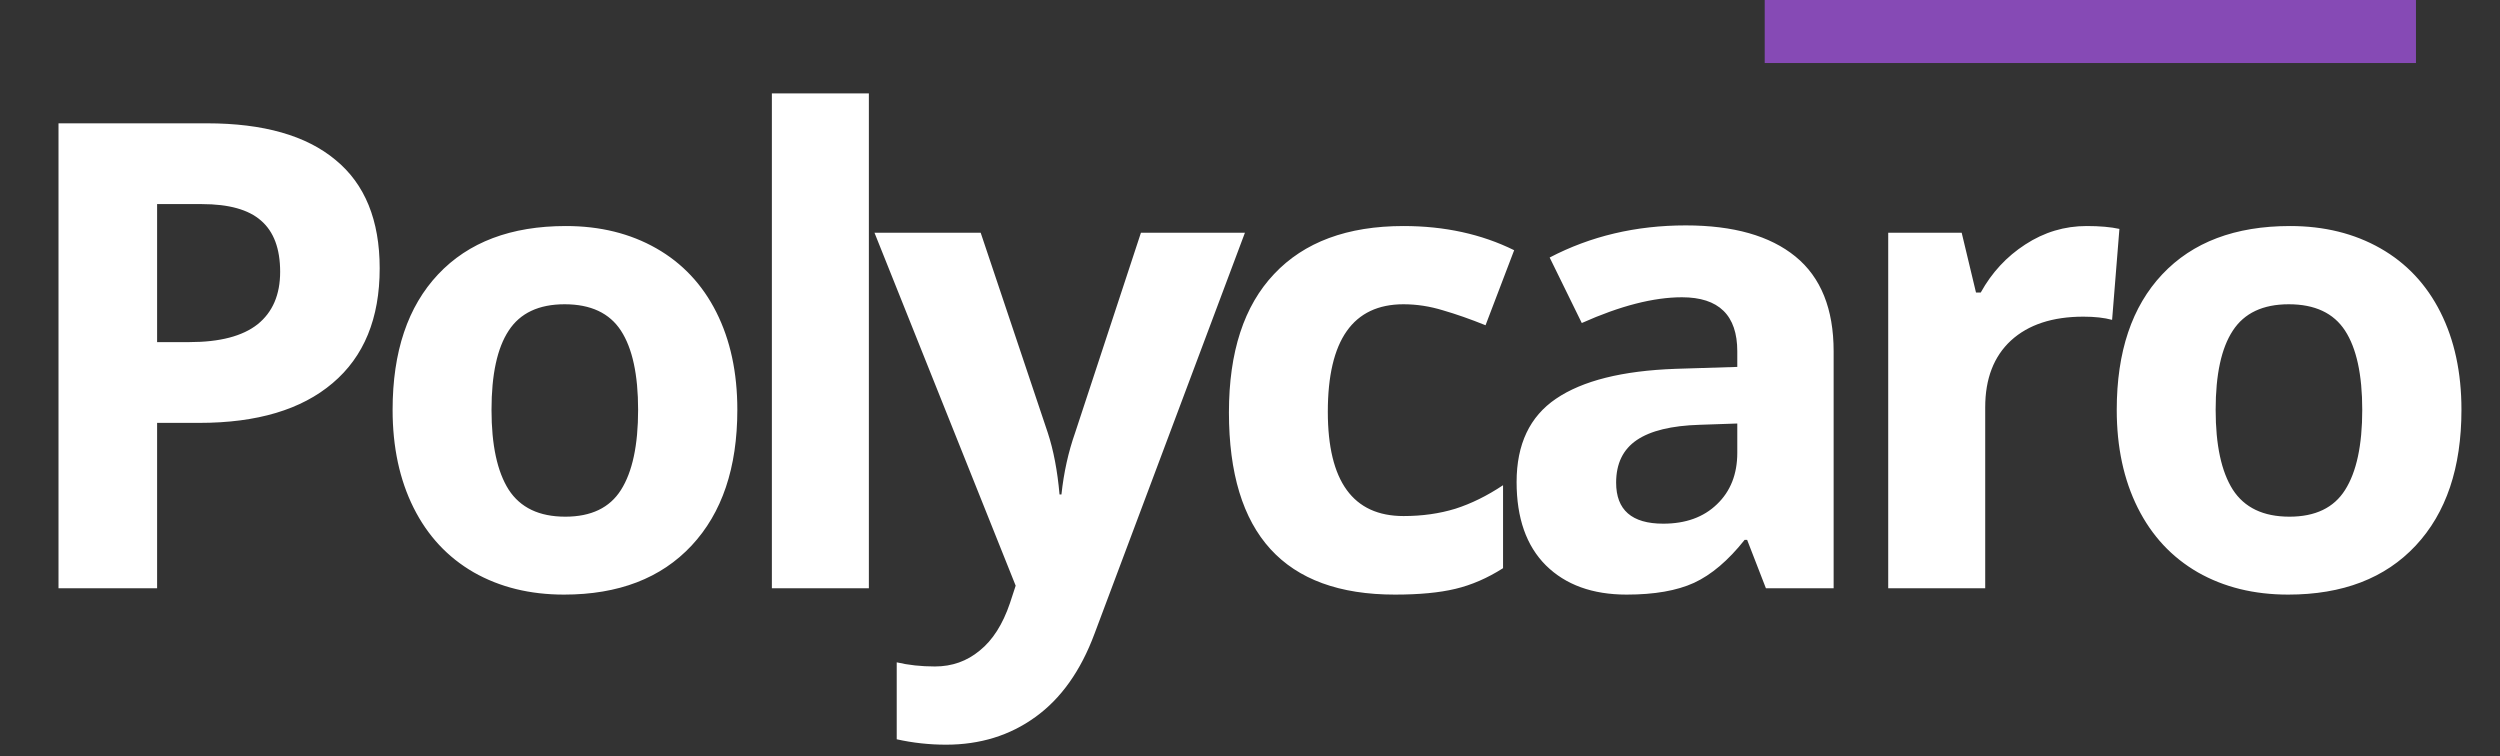 <svg width="119" height="36" viewBox="0 0 119 36" fill="none" xmlns="http://www.w3.org/2000/svg">
<rect x="0" y="0" width="119" height="36" fill="#333333" stroke="none"/>
<path d="M7.478 16.284H9.021C10.464 16.284 11.544 16.002 12.261 15.437C12.977 14.861 13.335 14.029 13.335 12.939C13.335 11.839 13.033 11.027 12.427 10.502C11.832 9.977 10.893 9.715 9.612 9.715H7.478V16.284ZM18.073 12.773C18.073 15.154 17.326 16.975 15.833 18.237C14.35 19.498 12.236 20.129 9.491 20.129H7.478V28H2.785V5.87H9.854C12.538 5.87 14.577 6.45 15.969 7.611C17.372 8.761 18.073 10.482 18.073 12.773ZM23.396 19.508C23.396 21.183 23.668 22.45 24.213 23.308C24.768 24.165 25.666 24.594 26.908 24.594C28.139 24.594 29.022 24.17 29.557 23.323C30.102 22.465 30.374 21.194 30.374 19.508C30.374 17.833 30.102 16.577 29.557 15.739C29.012 14.902 28.119 14.483 26.877 14.483C25.646 14.483 24.758 14.902 24.213 15.739C23.668 16.567 23.396 17.823 23.396 19.508ZM35.097 19.508C35.097 22.263 34.37 24.418 32.917 25.972C31.464 27.526 29.441 28.303 26.847 28.303C25.222 28.303 23.79 27.95 22.548 27.243C21.307 26.527 20.353 25.502 19.687 24.17C19.021 22.838 18.688 21.284 18.688 19.508C18.688 16.743 19.41 14.594 20.853 13.06C22.296 11.526 24.324 10.759 26.938 10.759C28.563 10.759 29.995 11.113 31.237 11.819C32.478 12.525 33.432 13.539 34.098 14.861C34.764 16.183 35.097 17.732 35.097 19.508ZM41.358 28H36.741V4.447H41.358V28ZM41.625 11.077H46.68L49.874 20.598C50.147 21.426 50.333 22.404 50.434 23.535H50.525C50.636 22.495 50.853 21.516 51.176 20.598L54.309 11.077H59.259L52.099 30.165C51.443 31.93 50.505 33.252 49.284 34.13C48.073 35.008 46.655 35.447 45.031 35.447C44.233 35.447 43.451 35.361 42.684 35.19V31.527C43.239 31.658 43.845 31.724 44.501 31.724C45.318 31.724 46.029 31.471 46.635 30.967C47.251 30.472 47.73 29.721 48.073 28.711L48.346 27.879L41.625 11.077ZM66.398 28.303C61.13 28.303 58.497 25.412 58.497 19.629C58.497 16.753 59.213 14.559 60.646 13.045C62.079 11.521 64.133 10.759 66.807 10.759C68.764 10.759 70.52 11.143 72.074 11.91L70.712 15.482C69.986 15.189 69.309 14.952 68.684 14.771C68.058 14.579 67.433 14.483 66.807 14.483C64.405 14.483 63.204 16.188 63.204 19.599C63.204 22.909 64.405 24.564 66.807 24.564C67.695 24.564 68.517 24.448 69.274 24.216C70.031 23.974 70.788 23.6 71.545 23.096V27.046C70.798 27.521 70.041 27.849 69.274 28.03C68.517 28.212 67.559 28.303 66.398 28.303ZM84.057 28L83.164 25.699H83.043C82.266 26.678 81.464 27.359 80.636 27.743C79.819 28.116 78.749 28.303 77.427 28.303C75.803 28.303 74.521 27.838 73.583 26.91C72.654 25.982 72.19 24.66 72.19 22.944C72.19 21.148 72.816 19.826 74.067 18.979C75.328 18.121 77.225 17.646 79.758 17.556L82.695 17.465V16.723C82.695 15.008 81.817 14.15 80.061 14.15C78.709 14.15 77.12 14.559 75.293 15.376L73.764 12.258C75.712 11.239 77.871 10.729 80.243 10.729C82.513 10.729 84.254 11.223 85.465 12.212C86.676 13.201 87.281 14.705 87.281 16.723V28H84.057ZM82.695 20.159L80.909 20.22C79.567 20.26 78.568 20.502 77.912 20.946C77.256 21.39 76.928 22.066 76.928 22.975C76.928 24.276 77.675 24.927 79.168 24.927C80.238 24.927 81.09 24.619 81.726 24.004C82.372 23.388 82.695 22.571 82.695 21.552V20.159ZM99.325 10.759C99.95 10.759 100.47 10.805 100.884 10.896L100.536 15.225C100.162 15.124 99.708 15.073 99.173 15.073C97.7 15.073 96.55 15.452 95.722 16.209C94.905 16.965 94.496 18.025 94.496 19.387V28H89.879V11.077H93.376L94.057 13.923H94.284C94.809 12.974 95.515 12.212 96.403 11.637C97.301 11.052 98.275 10.759 99.325 10.759ZM105.465 19.508C105.465 21.183 105.737 22.45 106.282 23.308C106.837 24.165 107.735 24.594 108.977 24.594C110.208 24.594 111.091 24.17 111.625 23.323C112.17 22.465 112.443 21.194 112.443 19.508C112.443 17.833 112.17 16.577 111.625 15.739C111.081 14.902 110.187 14.483 108.946 14.483C107.715 14.483 106.827 14.902 106.282 15.739C105.737 16.567 105.465 17.823 105.465 19.508ZM117.165 19.508C117.165 22.263 116.439 24.418 114.986 25.972C113.533 27.526 111.509 28.303 108.916 28.303C107.291 28.303 105.858 27.95 104.617 27.243C103.376 26.527 102.422 25.502 101.756 24.17C101.09 22.838 100.757 21.284 100.757 19.508C100.757 16.743 101.479 14.594 102.922 13.06C104.365 11.526 106.393 10.759 109.007 10.759C110.631 10.759 112.064 11.113 113.306 11.819C114.547 12.525 115.5 13.539 116.166 14.861C116.832 16.183 117.165 17.732 117.165 19.508Z" fill="white"/>
<rect x="84" width="31" height="3" fill="#864AB5"/>
</svg>
